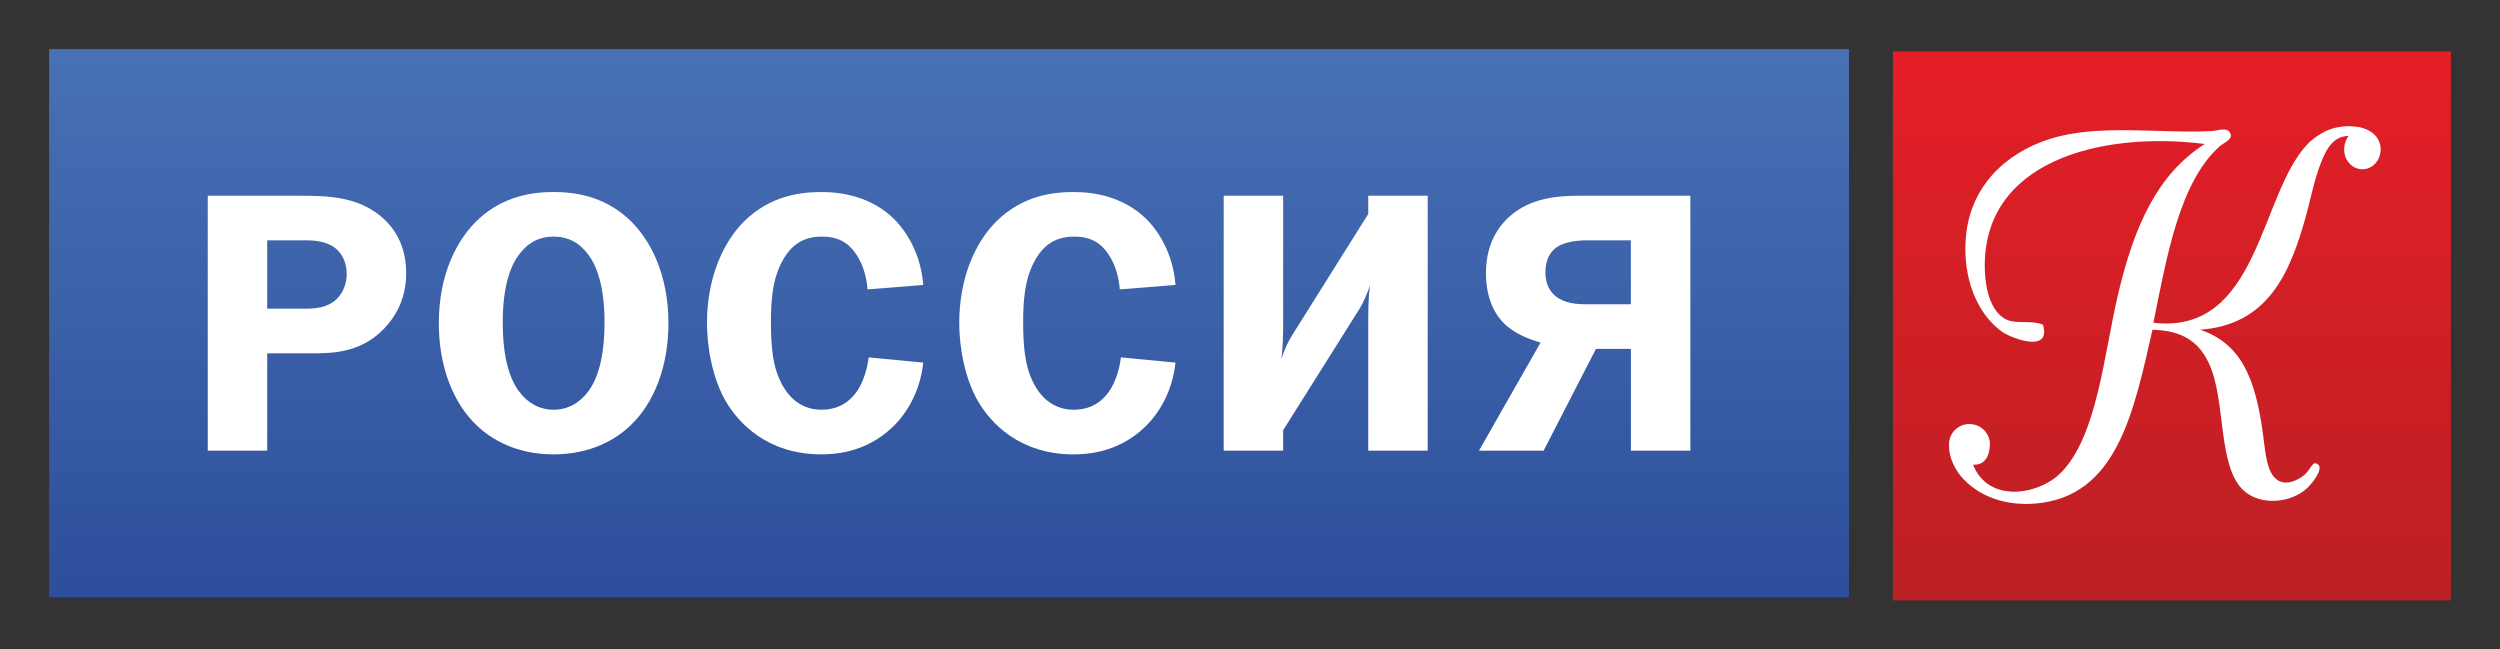 <?xml version="1.0" encoding="UTF-8" standalone="no"?>
<!-- Generator: Adobe Illustrator 15.1.0, SVG Export Plug-In . SVG Version: 6.00 Build 0)  -->

<svg
   xmlns:dc="http://purl.org/dc/elements/1.1/"
   xmlns:cc="http://creativecommons.org/ns#"
   xmlns:rdf="http://www.w3.org/1999/02/22-rdf-syntax-ns#"
   xmlns:svg="http://www.w3.org/2000/svg"
   xmlns="http://www.w3.org/2000/svg"
   xmlns:xlink="http://www.w3.org/1999/xlink"
   xmlns:sodipodi="http://sodipodi.sourceforge.net/DTD/sodipodi-0.dtd"
   xmlns:inkscape="http://www.inkscape.org/namespaces/inkscape"
   version="1.1"
   id="Layer_1"
   x="0px"
   y="0px"
   width="203.61"
   height="52.897"
   viewBox="0 0 203.61 52.897"
   enable-background="new 0 0 595.28 841.89"
   xml:space="preserve"
   inkscape:version="0.48.1 "
   sodipodi:docname="rossiyaKcmyk.svg"><rect x="0" y="0" width="203.61" height="52.897" fill="#333333" stroke="none"/><defs
   id="defs3473" /><sodipodi:namedview
   pagecolor="#ffffff"
   bordercolor="#666666"
   borderopacity="1"
   objecttolerance="10"
   gridtolerance="10"
   guidetolerance="10"
   inkscape:pageopacity="0"
   inkscape:pageshadow="2"
   inkscape:window-width="1280"
   inkscape:window-height="972"
   id="namedview3471"
   showgrid="false"
   fit-margin-top="4"
   fit-margin-left="4"
   fit-margin-bottom="4"
   fit-margin-right="4"
   inkscape:zoom="0.31001674"
   inkscape:cx="101.80499"
   inkscape:cy="-19.510007"
   inkscape:window-x="-8"
   inkscape:window-y="-8"
   inkscape:window-maximized="1"
   inkscape:current-layer="Layer_1" />
<g
   id="g3415"
   transform="translate(-195.835,-348.538)">
	<defs
   id="defs3417"><rect
     id="SVGID_1_"
     x="350"
     y="352.732"
     width="45.445"
     height="44.703" /></defs>
	<clipPath
   id="SVGID_2_">
		<use
   xlink:href="#SVGID_1_"
   overflow="visible"
   id="use3421"
   style="overflow:visible"
   x="0"
   y="0"
   width="595.28"
   height="841.89" />
	</clipPath>
	
		<linearGradient
   id="SVGID_3_"
   gradientUnits="userSpaceOnUse"
   x1="0.007"
   y1="841.898"
   x2="1.007"
   y2="841.898"
   gradientTransform="matrix(0,42.71,42.71,0,-35584.891,353.509)">
		<stop
   offset="0"
   style="stop-color:#E41E26"
   id="stop3424" />
		<stop
   offset="1"
   style="stop-color:#BC2025"
   id="stop3426" />
	</linearGradient>
	<rect
   x="350"
   y="352.732"
   clip-path="url(#SVGID_2_)"
   width="45.445"
   height="44.703"
   id="rect3428"
   style="fill:url(#SVGID_3_)" />
</g>
<g
   id="g3430"
   transform="translate(-195.835,-348.538)">
	<defs
   id="defs3432"><rect
     id="SVGID_4_"
     x="199.835"
     y="352.538"
     width="146.589"
     height="44.644" /></defs>
	<clipPath
   id="SVGID_5_">
		<use
   xlink:href="#SVGID_4_"
   overflow="visible"
   id="use3436"
   style="overflow:visible"
   x="0"
   y="0"
   width="595.28"
   height="841.89" />
	</clipPath>
	
		<linearGradient
   id="SVGID_6_"
   gradientUnits="userSpaceOnUse"
   x1="0"
   y1="841.891"
   x2="1"
   y2="841.891"
   gradientTransform="matrix(0,94.047,94.047,0,-78903.773,328.614)">
		<stop
   offset="0"
   style="stop-color:#5481C1"
   id="stop3439" />
		<stop
   offset="0.186"
   style="stop-color:#4C75B8"
   id="stop3441" />
		<stop
   offset="0.547"
   style="stop-color:#375CA5"
   id="stop3443" />
		<stop
   offset="1"
   style="stop-color:#1E398D"
   id="stop3445" />
	</linearGradient>
	<rect
   x="199.835"
   y="352.538"
   clip-path="url(#SVGID_5_)"
   width="146.589"
   height="44.644"
   id="rect3447"
   style="fill:url(#SVGID_6_)" />
</g>
<g
   id="g3449"
   transform="translate(-195.835,-348.538)">
	<defs
   id="defs3451"><rect
     id="SVGID_7_"
     y="0"
     width="595.28"
     height="841.89"
     x="0" /></defs>
	<clipPath
   id="SVGID_8_">
		<use
   xlink:href="#SVGID_7_"
   overflow="visible"
   id="use3455"
   style="overflow:visible"
   x="0"
   y="0"
   width="595.28"
   height="841.89" />
	</clipPath>
	<path
   clip-path="url(#SVGID_8_)"
   clip-rule="evenodd"
   d="m 389.697,360.399 0.004,0.002 c -0.006,-0.014 -0.01,-0.025 -0.012,-0.041 -0.076,-0.362 -0.263,-0.679 -0.523,-0.906 -0.938,-0.87 -2.674,-0.599 -2.674,-0.599 l 0.016,0.009 c -0.057,0.007 -0.113,0.013 -0.17,0.018 -0.906,0.118 -1.949,0.746 -2.559,1.383 -3.938,4.118 -3.951,15.56 -12.563,14.561 1.088,-5.363 2.123,-11.486 5.428,-14.398 0.02,-0.015 0.037,-0.033 0.061,-0.047 0.002,-0.003 0.002,-0.003 0.002,-0.005 0.021,-0.014 0.043,-0.03 0.063,-0.044 0.006,0 0.008,-0.003 0.012,-0.006 0.021,-0.014 0.043,-0.03 0.068,-0.043 0.002,-0.004 0.006,-0.007 0.012,-0.008 0.021,-0.016 0.045,-0.031 0.07,-0.047 0.025,-0.018 0.055,-0.034 0.082,-0.053 0.004,-0.002 0.01,-0.003 0.01,-0.005 0.025,-0.016 0.051,-0.034 0.076,-0.051 0.004,-0.002 0.006,-0.004 0.012,-0.006 0.025,-0.018 0.047,-0.037 0.072,-0.055 0.002,0 0.002,-0.002 0.006,-0.002 0.27,-0.199 0.471,-0.436 0.23,-0.766 -0.092,-0.131 -0.234,-0.186 -0.395,-0.202 -0.043,-0.002 -0.086,-0.002 -0.127,-0.002 -0.205,0.002 -0.426,0.049 -0.619,0.086 h -0.006 c -0.02,0.004 -0.035,0.01 -0.051,0.01 -0.023,0.006 -0.045,0.008 -0.068,0.012 -0.012,0 -0.023,0.002 -0.035,0.005 -0.033,0.003 -0.064,0.008 -0.092,0.011 -4.305,0.23 -9.295,-0.619 -13.262,0.65 -3.563,1.138 -6.459,3.831 -6.82,7.97 -0.299,3.386 0.945,6.298 2.943,7.726 0.715,0.512 4.038,1.808 3.336,-0.569 -0.93,-0.419 -2.258,0.006 -3.104,-0.487 -1.096,-0.642 -1.557,-2.222 -1.627,-3.823 -0.387,-8.954 9.34,-11.493 17.91,-10.412 -3.807,2.42 -5.721,6.56 -7.055,12.202 -1.168,4.937 -1.709,11.699 -4.732,14.64 -1.805,1.758 -5.857,2.424 -7.09,-0.732 0.877,0.102 1.314,-0.648 1.357,-1.42 0.012,-0.074 0.018,-0.15 0.018,-0.23 0,-0.912 -0.744,-1.651 -1.67,-1.651 -0.918,0 -1.662,0.739 -1.662,1.651 0,0.047 0,0.095 0.006,0.14 -0.024,0.955 0.537,1.961 0.988,2.487 1.338,1.56 3.525,2.422 6.082,2.195 6.553,-0.584 7.943,-7.279 9.496,-14.153 2.482,0.067 3.77,1.013 4.572,2.685 1.469,3.056 0.664,8.568 2.947,10.491 1.385,1.168 3.771,0.916 5.041,-0.244 0.443,-0.402 1.391,-1.595 0.928,-1.951 -0.463,-0.359 -0.508,0.279 -1.084,0.813 -0.344,0.318 -1.078,0.705 -1.629,0.654 -1.453,-0.143 -1.539,-2.192 -1.781,-3.986 -0.592,-4.381 -1.715,-7.33 -5.117,-8.462 5.514,-0.402 7.309,-4.563 8.604,-9.19 0.344,-1.22 0.627,-2.713 1.084,-3.987 0.393,-1.077 0.953,-2.613 2.406,-2.603 -0.176,0.23 -0.277,0.479 -0.32,0.728 -0.025,0.119 -0.041,0.241 -0.041,0.37 0,0.893 0.668,1.613 1.484,1.613 0.822,0 1.488,-0.72 1.488,-1.613 0.002,-0.106 -0.008,-0.211 -0.026,-0.313"
   id="path3457"
   inkscape:connector-curvature="0"
   style="fill:#ffffff;fill-rule:evenodd" />
	<path
   clip-path="url(#SVGID_8_)"
   d="m 226.165,365.661 c -1.787,-1.121 -3.875,-1.179 -5.722,-1.179 h -7.687 v 20.759 h 4.842 v -7.926 h 3.483 c 1.843,0 4.449,0.027 6.473,-2.515 0.999,-1.272 1.363,-2.63 1.363,-4.026 0,-2.842 -1.543,-4.358 -2.752,-5.113 m -2.937,7.261 c -0.788,0.728 -1.847,0.757 -2.575,0.757 h -3.055 v -5.568 h 3.151 c 0.783,0 1.815,0.092 2.536,0.757 0.516,0.484 0.789,1.211 0.789,1.997 -0.001,0.754 -0.302,1.542 -0.846,2.057"
   id="path3459"
   inkscape:connector-curvature="0"
   style="fill:#ffffff" />
	<path
   clip-path="url(#SVGID_8_)"
   d="m 240.924,364.176 c -1.727,0 -4.025,0.333 -6.019,2.121 -1.85,1.662 -3.331,4.571 -3.331,8.565 0,3.509 1.151,6.506 3.118,8.351 1.179,1.12 3.205,2.331 6.232,2.331 3.025,0 5.053,-1.211 6.232,-2.331 1.967,-1.845 3.118,-4.842 3.118,-8.351 0,-3.994 -1.479,-6.903 -3.329,-8.565 -1.998,-1.788 -4.296,-2.121 -6.021,-2.121 m 3.059,15.889 c -0.579,0.939 -1.575,1.844 -3.059,1.844 -1.48,0 -2.482,-0.905 -3.055,-1.844 -0.425,-0.693 -1.089,-2.175 -1.089,-5.265 0,-3.087 0.692,-4.54 1.089,-5.178 0.877,-1.388 1.935,-1.813 3.055,-1.813 1.121,0 2.178,0.425 3.059,1.813 0.394,0.638 1.086,2.091 1.086,5.178 0,3.09 -0.664,4.572 -1.086,5.265"
   id="path3461"
   inkscape:connector-curvature="0"
   style="fill:#ffffff" />
	<path
   clip-path="url(#SVGID_8_)"
   d="m 262.768,367.809 c 1.42,0 2.326,0.544 3.025,1.813 0.422,0.759 0.639,1.666 0.696,2.484 l 4.539,-0.361 c -0.242,-3.181 -1.998,-4.994 -2.36,-5.356 -1.875,-1.849 -4.296,-2.21 -5.9,-2.21 -1.576,0 -4.146,0.209 -6.357,2.419 -1.752,1.755 -2.997,4.69 -2.997,8.234 0,2.086 0.487,4.569 1.512,6.354 1.031,1.786 3.393,4.358 7.809,4.358 2.846,0 4.691,-1.151 5.842,-2.268 1.121,-1.09 2.209,-2.877 2.451,-5.207 l -4.446,-0.424 c -0.093,0.817 -0.398,1.967 -0.97,2.784 -0.819,1.15 -1.879,1.48 -2.877,1.48 -1.028,0 -2.481,-0.42 -3.387,-2.416 -0.545,-1.153 -0.726,-2.633 -0.726,-4.724 0,-1.965 0.181,-3.358 0.726,-4.566 0.756,-1.64 1.815,-2.394 3.42,-2.394"
   id="path3463"
   inkscape:connector-curvature="0"
   style="fill:#ffffff" />
	<path
   clip-path="url(#SVGID_8_)"
   d="m 283.311,367.809 c 1.418,0 2.326,0.544 3.027,1.813 0.424,0.759 0.635,1.668 0.696,2.484 l 4.537,-0.361 c -0.242,-3.181 -1.996,-4.994 -2.36,-5.356 -1.877,-1.849 -4.296,-2.21 -5.9,-2.21 -1.576,0 -4.145,0.209 -6.357,2.419 -1.756,1.755 -2.995,4.69 -2.995,8.234 0,2.086 0.485,4.569 1.514,6.354 1.027,1.786 3.387,4.36 7.807,4.36 2.845,0 4.689,-1.153 5.842,-2.27 1.119,-1.09 2.207,-2.877 2.449,-5.207 l -4.447,-0.424 c -0.09,0.817 -0.395,1.969 -0.969,2.784 -0.819,1.15 -1.875,1.48 -2.875,1.48 -1.03,0 -2.483,-0.42 -3.389,-2.416 -0.545,-1.153 -0.726,-2.633 -0.726,-4.724 0,-1.965 0.181,-3.358 0.726,-4.566 0.756,-1.64 1.815,-2.394 3.42,-2.394"
   id="path3465"
   inkscape:connector-curvature="0"
   style="fill:#ffffff" />
	<path
   clip-path="url(#SVGID_8_)"
   d="m 307.271,365.964 -6.268,9.985 c -0.178,0.304 -0.604,1.09 -0.813,1.878 0.027,-0.273 0.15,-1.15 0.15,-2.572 v -10.773 h -4.843 v 20.761 h 4.843 v -1.666 l 6.26,-9.957 c 0.244,-0.395 0.639,-1.271 0.82,-1.876 -0.059,0.362 -0.15,1.239 -0.15,2.696 v 10.803 h 4.842 v -20.761 h -4.842 v 1.482 z"
   id="path3467"
   inkscape:connector-curvature="0"
   style="fill:#ffffff" />
	<path
   clip-path="url(#SVGID_8_)"
   d="m 324.424,364.481 c -1.695,0 -3.631,0.182 -5.205,1.331 -1.148,0.844 -2.361,2.361 -2.361,4.961 0,2.119 0.758,3.423 1.512,4.147 0.789,0.759 1.998,1.27 2.938,1.513 l -5.021,8.809 h 5.266 l 4.264,-8.293 h 2.846 v 8.293 h 4.842 v -20.761 h -9.081 z m 4.236,8.835 h -3.723 c -0.664,0 -1.662,-0.061 -2.42,-0.664 -0.727,-0.606 -0.816,-1.425 -0.816,-1.938 0,-1.122 0.453,-1.724 0.939,-2.057 0.572,-0.393 1.602,-0.544 2.359,-0.544 h 3.66 v 5.203 z"
   id="path3469"
   inkscape:connector-curvature="0"
   style="fill:#ffffff" />
</g>
</svg>
